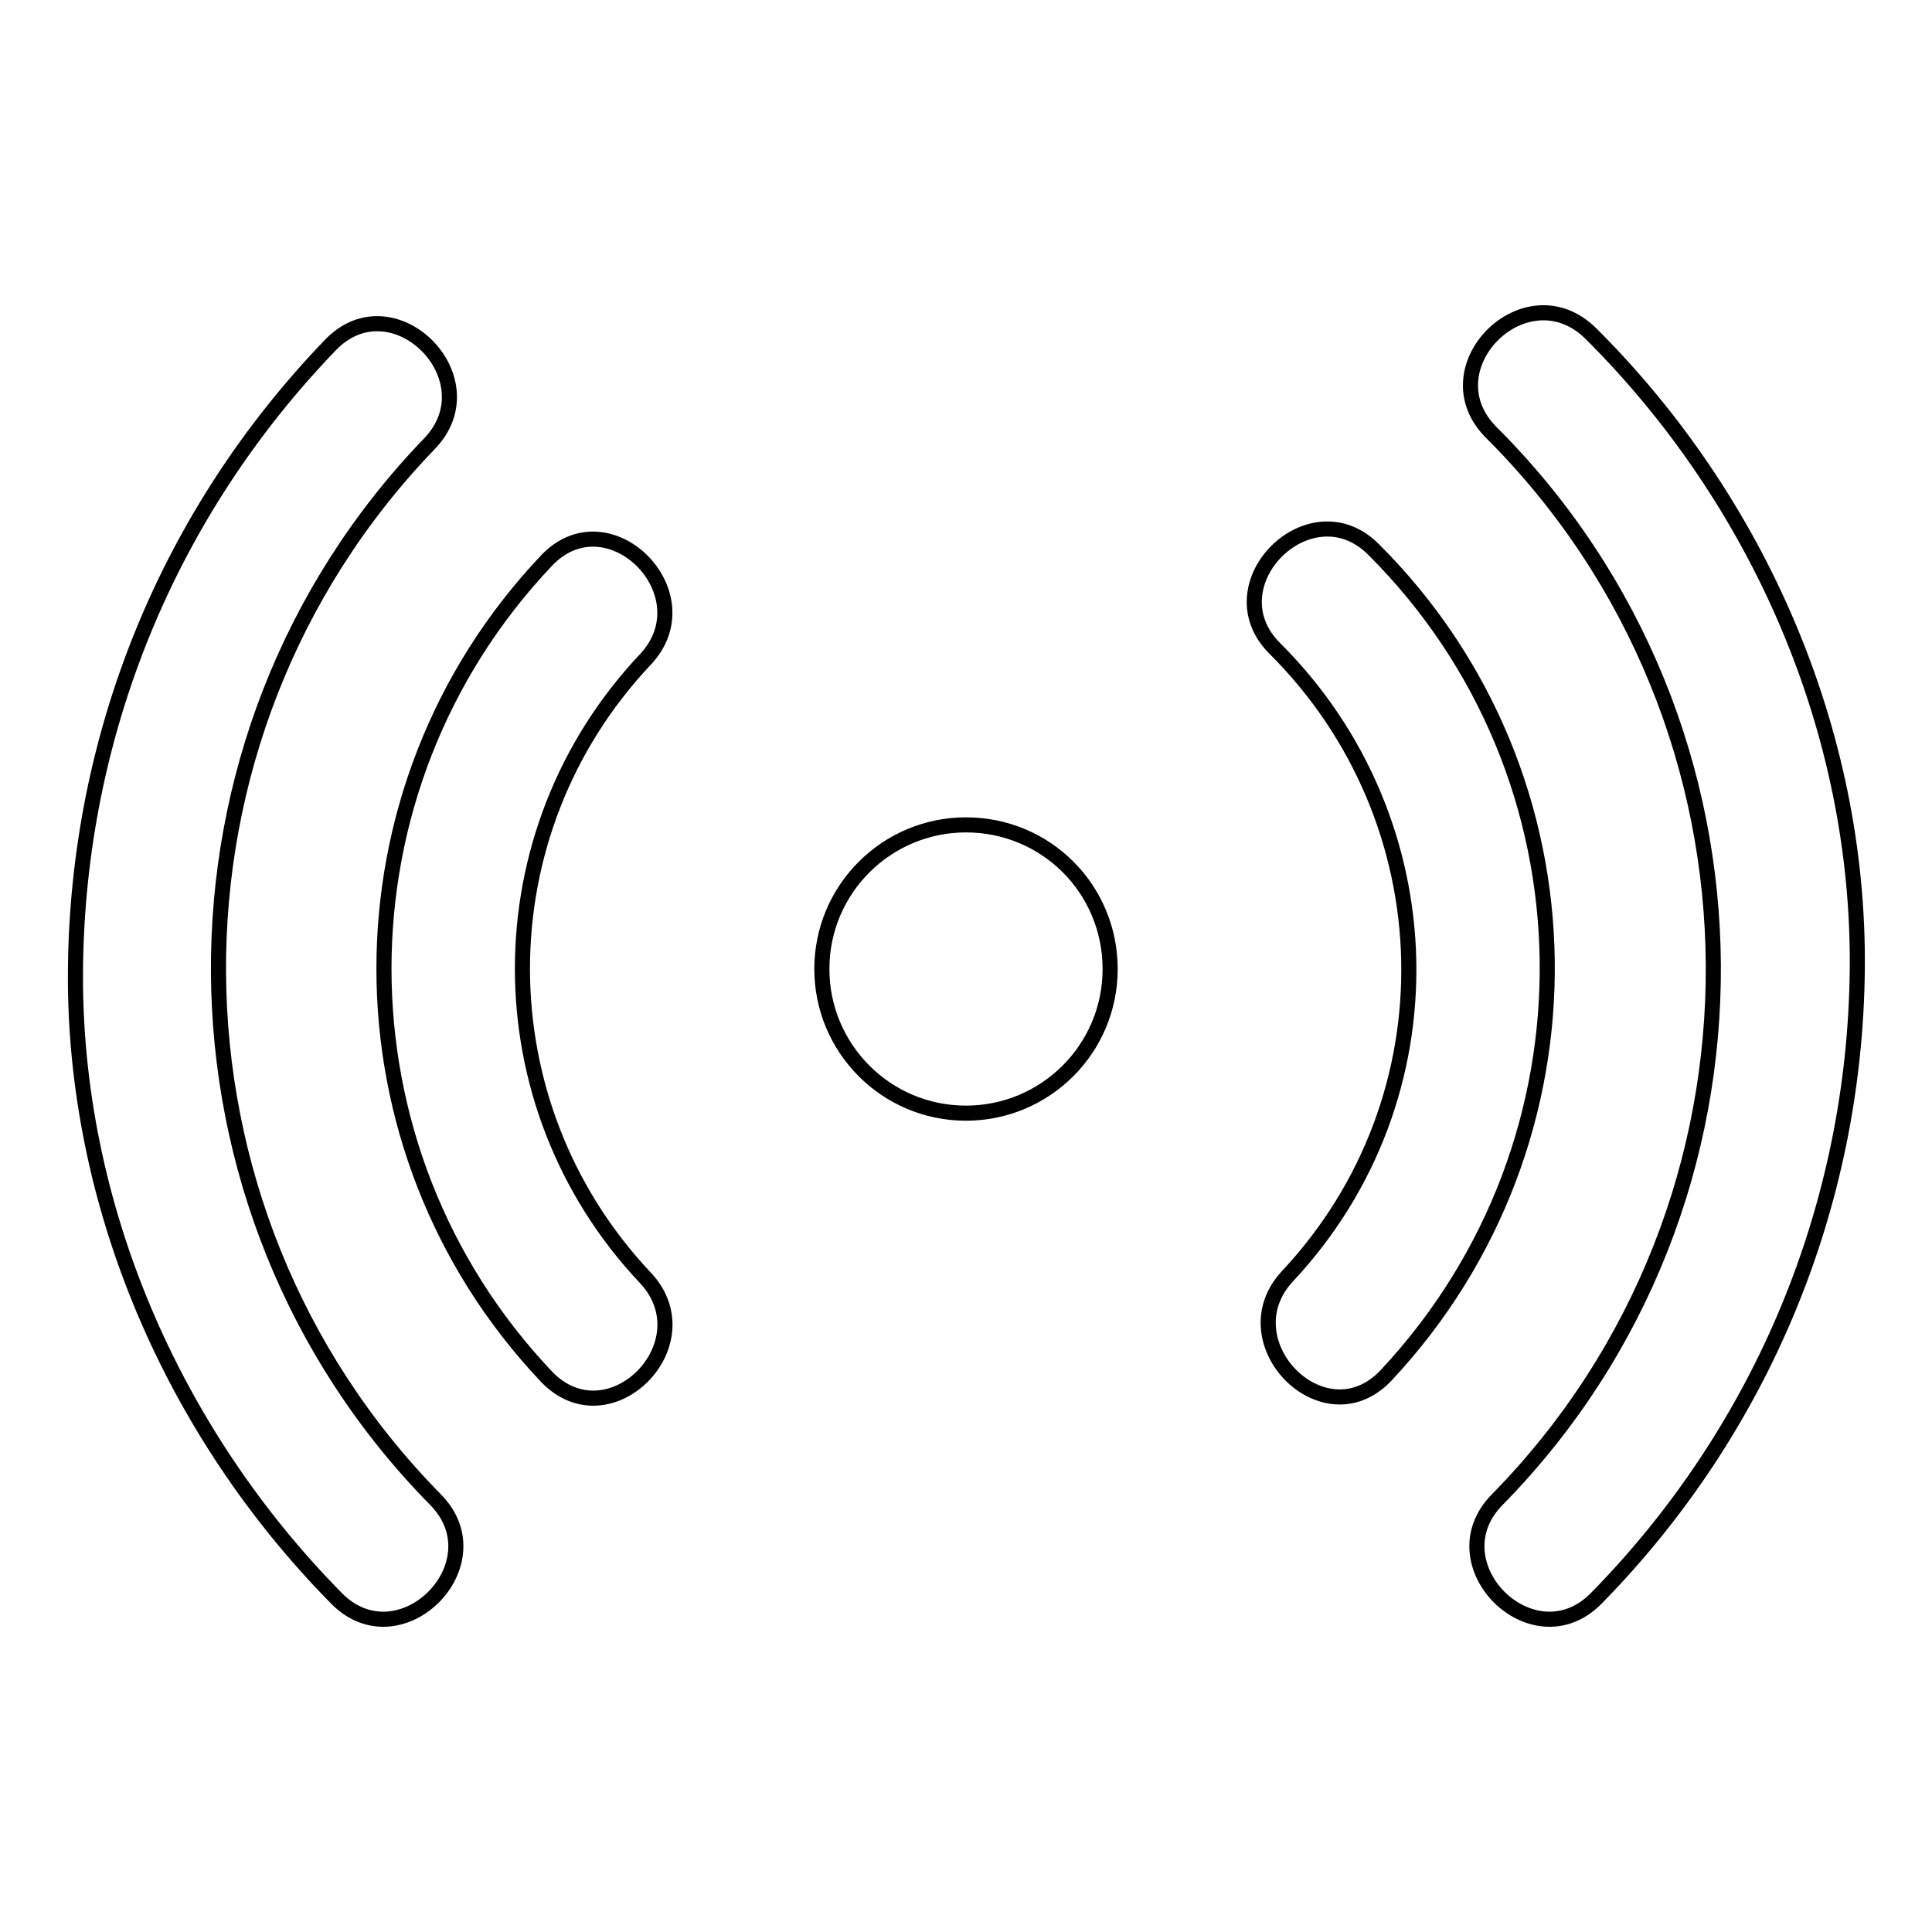 <?xml version="1.0" encoding="utf-8"?>
<!-- Svg Vector Icons : http://www.onlinewebfonts.com/icon -->
<!DOCTYPE svg PUBLIC "-//W3C//DTD SVG 1.1//EN" "http://www.w3.org/Graphics/SVG/1.1/DTD/svg11.dtd">
<svg version="1.1" xmlns="http://www.w3.org/2000/svg" xmlns:xlink="http://www.w3.org/1999/xlink" x="0px" y="0px" viewBox="0 0 256 256" enable-background="new 0 0 256 256" xml:space="preserve">
<g> <path stroke-width="2" fill-opacity="0" stroke="#000000"  d="M108.9,128.4c0,10.5,8.5,19.1,19.1,19.1c10.5,0,19.1-8.5,19.1-19.1s-8.5-19.1-19.1-19.1 C117.5,109.3,108.9,117.8,108.9,128.4L108.9,128.4z M85.5,169.3c-21.7-23-21.7-58.9,0-81.9c8.2-8.7-4.9-21.8-13.1-13.1 c-28.7,30.3-28.7,77.8,0,108.1C80.7,191.1,93.7,178,85.5,169.3z M168.9,85.9c22.9,22.8,23.9,59.5,1.7,83.2 c-8.1,8.7,4.9,21.9,13.1,13.1c29-31,28.4-79.4-1.7-109.4C173.6,64.4,160.5,77.5,168.9,85.9z M57.7,198.7 C19.7,160.1,19.3,97.8,56.9,58.8c8.3-8.6-4.8-21.7-13.1-13.1C22.3,68,10.3,97.3,10,128.4c-0.3,31.2,12.9,61.4,34.6,83.4 C53,220.3,66.1,207.2,57.7,198.7z M197.6,57.3c38.9,38.8,39.3,102.2,0.8,141.4c-8.4,8.5,4.7,21.6,13.1,13.1 c22-22.4,34.3-52.1,34.6-83.4c0.3-31.5-13.1-62.1-35.3-84.2C202.2,35.7,189.1,48.8,197.6,57.3L197.6,57.3z"/></g>
</svg>